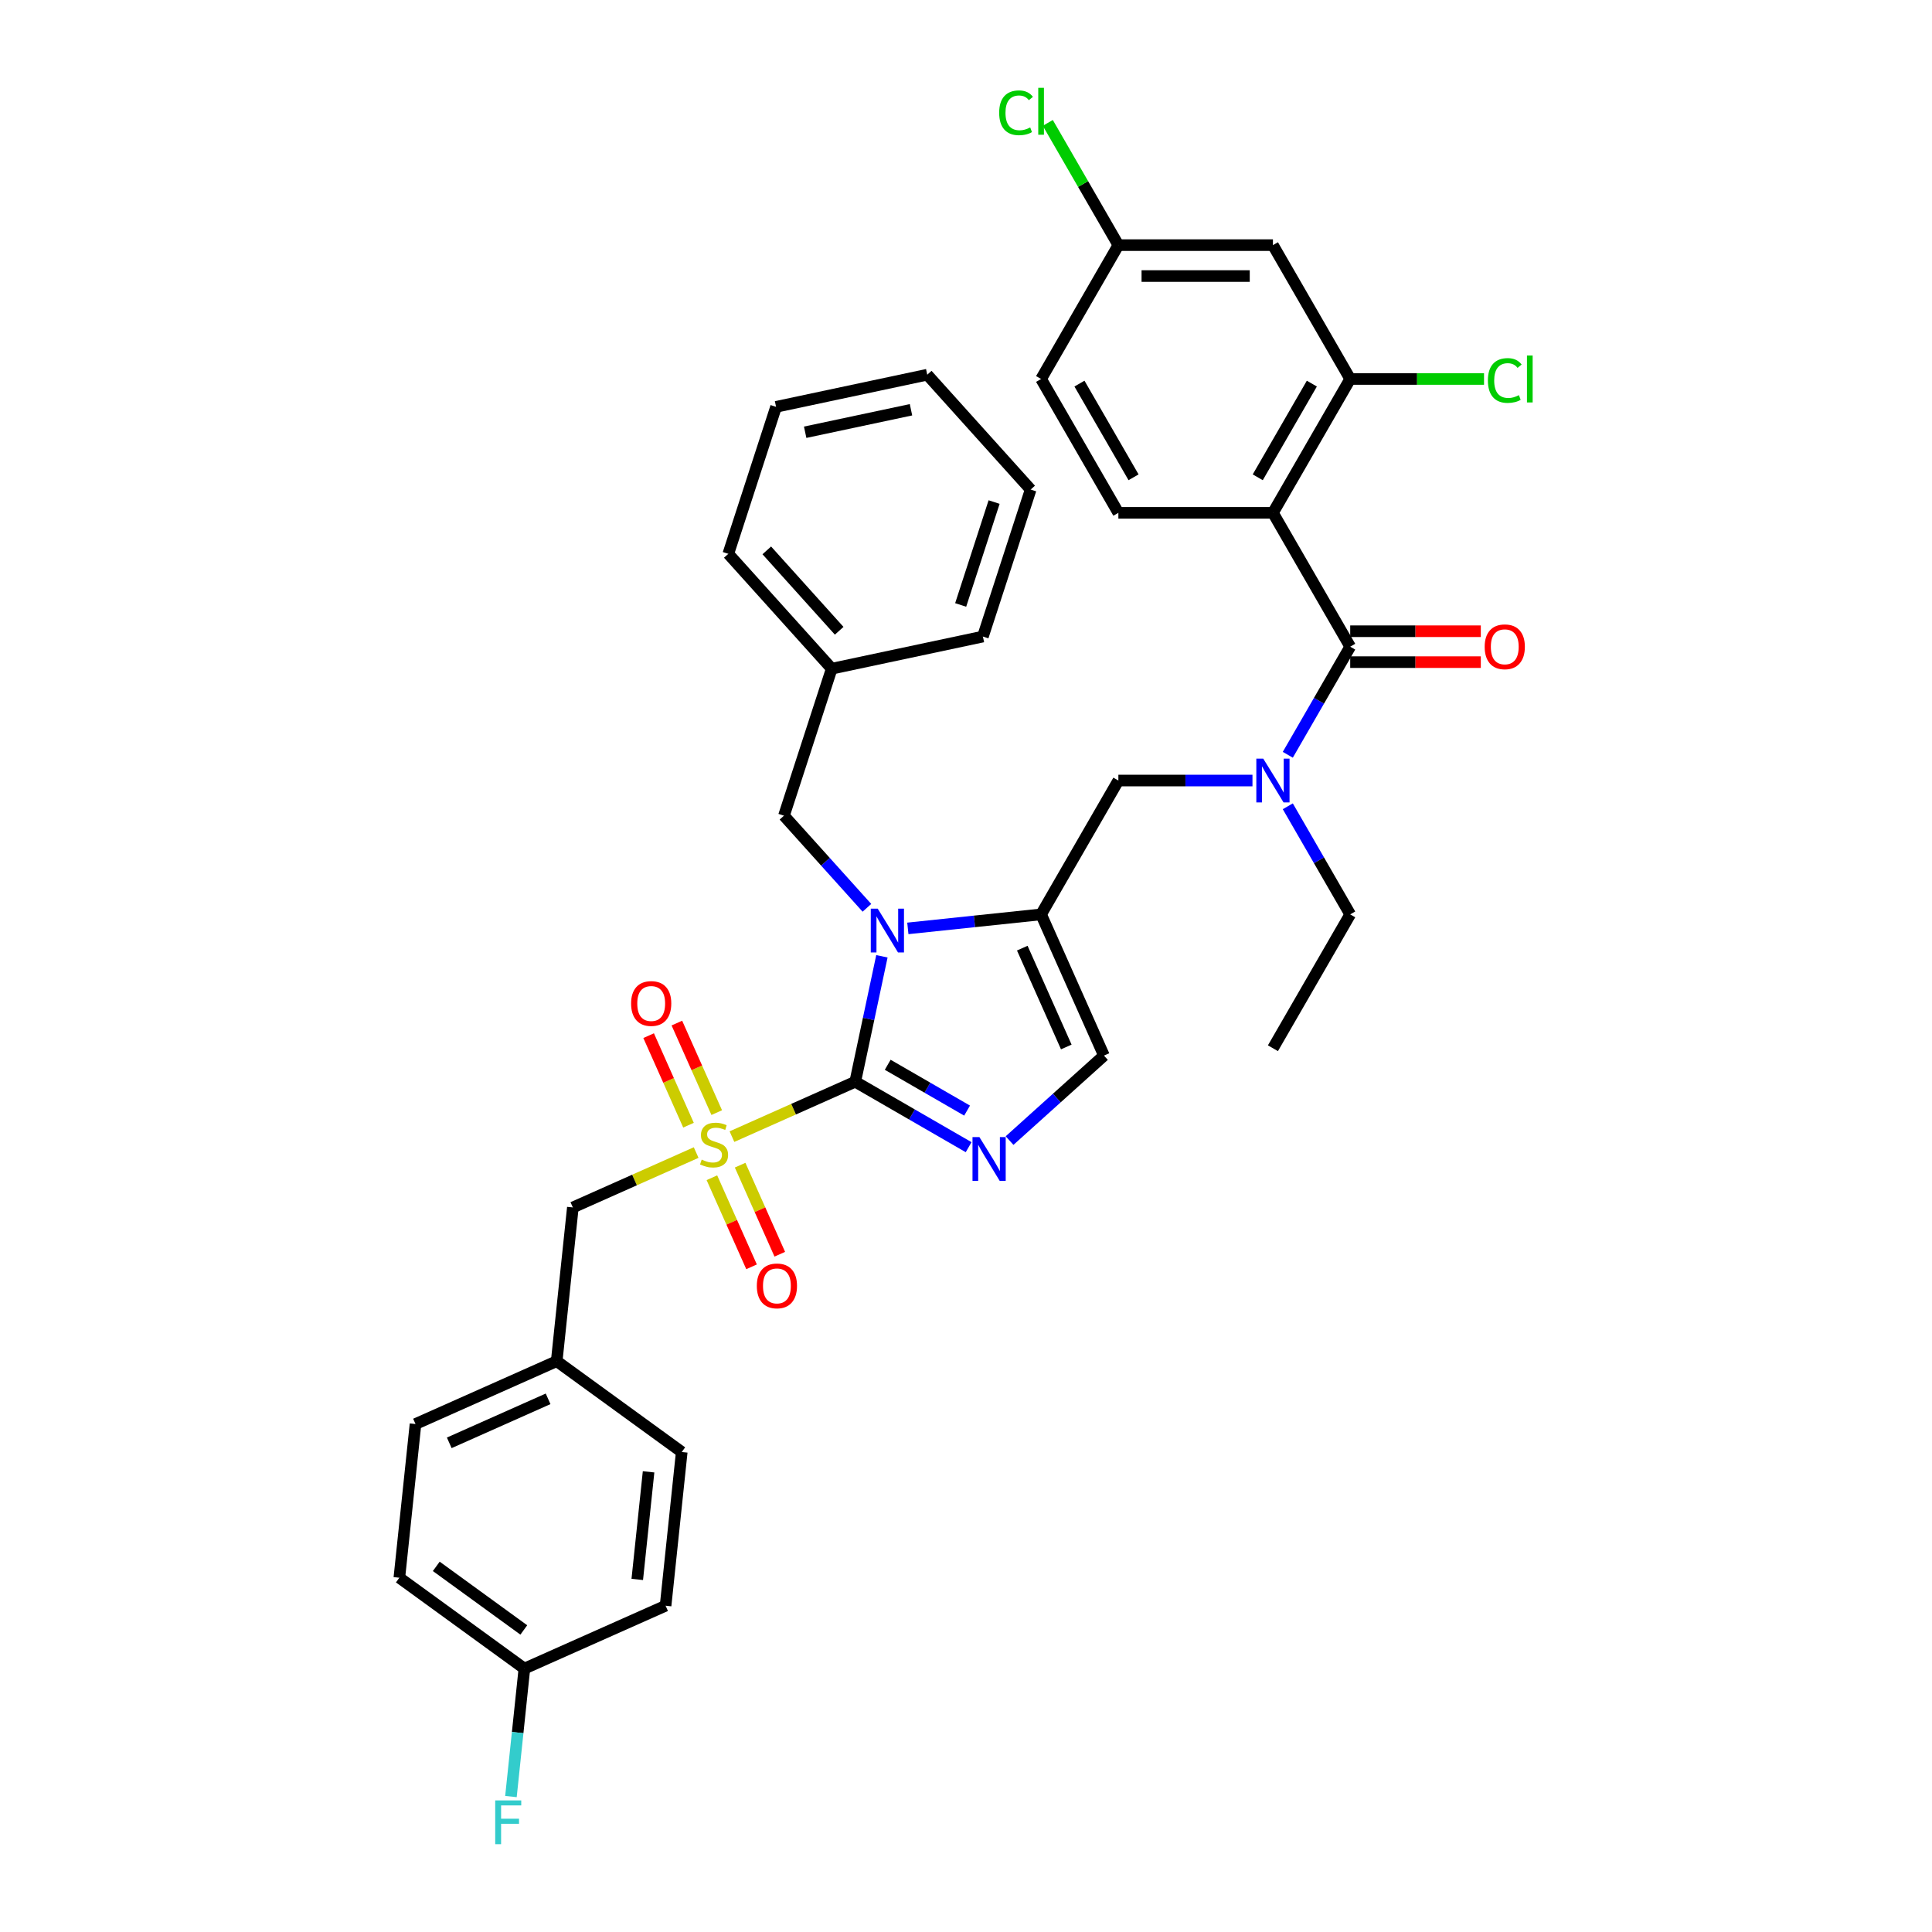 <?xml version='1.0' encoding='iso-8859-1'?>
<svg version='1.1' baseProfile='full'
              xmlns='http://www.w3.org/2000/svg'
                      xmlns:rdkit='http://www.rdkit.org/xml'
                      xmlns:xlink='http://www.w3.org/1999/xlink'
                  xml:space='preserve'
width='1000px' height='1000px' viewBox='0 0 1000 1000'>
<!-- END OF HEADER -->
<rect style='opacity:1.0;fill:#FFFFFF;stroke:none' width='1000' height='1000' x='0' y='0'> </rect>
<path class='bond-0' d='M 648.275,404.004 L 613.572,404.004' style='fill:none;fill-rule:evenodd;stroke:#0000FF;stroke-width:6px;stroke-linecap:butt;stroke-linejoin:miter;stroke-opacity:1' />
<path class='bond-0' d='M 613.572,404.004 L 578.868,404.004' style='fill:none;fill-rule:evenodd;stroke:#000000;stroke-width:6px;stroke-linecap:butt;stroke-linejoin:miter;stroke-opacity:1' />
<path class='bond-1' d='M 666.562,390.676 L 682.714,362.699' style='fill:none;fill-rule:evenodd;stroke:#0000FF;stroke-width:6px;stroke-linecap:butt;stroke-linejoin:miter;stroke-opacity:1' />
<path class='bond-1' d='M 682.714,362.699 L 698.866,334.723' style='fill:none;fill-rule:evenodd;stroke:#000000;stroke-width:6px;stroke-linecap:butt;stroke-linejoin:miter;stroke-opacity:1' />
<path class='bond-2' d='M 666.562,417.332 L 682.714,445.308' style='fill:none;fill-rule:evenodd;stroke:#0000FF;stroke-width:6px;stroke-linecap:butt;stroke-linejoin:miter;stroke-opacity:1' />
<path class='bond-2' d='M 682.714,445.308 L 698.866,473.285' style='fill:none;fill-rule:evenodd;stroke:#000000;stroke-width:6px;stroke-linecap:butt;stroke-linejoin:miter;stroke-opacity:1' />
<path class='bond-3' d='M 658.867,265.442 L 698.866,196.161' style='fill:none;fill-rule:evenodd;stroke:#000000;stroke-width:6px;stroke-linecap:butt;stroke-linejoin:miter;stroke-opacity:1' />
<path class='bond-3' d='M 651.011,247.05 L 679.01,198.553' style='fill:none;fill-rule:evenodd;stroke:#000000;stroke-width:6px;stroke-linecap:butt;stroke-linejoin:miter;stroke-opacity:1' />
<path class='bond-4' d='M 658.867,265.442 L 578.868,265.442' style='fill:none;fill-rule:evenodd;stroke:#000000;stroke-width:6px;stroke-linecap:butt;stroke-linejoin:miter;stroke-opacity:1' />
<path class='bond-5' d='M 658.867,265.442 L 698.866,334.723' style='fill:none;fill-rule:evenodd;stroke:#000000;stroke-width:6px;stroke-linecap:butt;stroke-linejoin:miter;stroke-opacity:1' />
<path class='bond-6' d='M 698.866,342.723 L 732.666,342.723' style='fill:none;fill-rule:evenodd;stroke:#000000;stroke-width:6px;stroke-linecap:butt;stroke-linejoin:miter;stroke-opacity:1' />
<path class='bond-6' d='M 732.666,342.723 L 766.465,342.723' style='fill:none;fill-rule:evenodd;stroke:#FF0000;stroke-width:6px;stroke-linecap:butt;stroke-linejoin:miter;stroke-opacity:1' />
<path class='bond-6' d='M 698.866,326.723 L 732.666,326.723' style='fill:none;fill-rule:evenodd;stroke:#000000;stroke-width:6px;stroke-linecap:butt;stroke-linejoin:miter;stroke-opacity:1' />
<path class='bond-6' d='M 732.666,326.723 L 766.465,326.723' style='fill:none;fill-rule:evenodd;stroke:#FF0000;stroke-width:6px;stroke-linecap:butt;stroke-linejoin:miter;stroke-opacity:1' />
<path class='bond-7' d='M 698.866,196.161 L 658.867,126.879' style='fill:none;fill-rule:evenodd;stroke:#000000;stroke-width:6px;stroke-linecap:butt;stroke-linejoin:miter;stroke-opacity:1' />
<path class='bond-8' d='M 698.866,196.161 L 733.498,196.161' style='fill:none;fill-rule:evenodd;stroke:#000000;stroke-width:6px;stroke-linecap:butt;stroke-linejoin:miter;stroke-opacity:1' />
<path class='bond-8' d='M 733.498,196.161 L 768.129,196.161' style='fill:none;fill-rule:evenodd;stroke:#00CC00;stroke-width:6px;stroke-linecap:butt;stroke-linejoin:miter;stroke-opacity:1' />
<path class='bond-9' d='M 578.868,265.442 L 538.869,196.161' style='fill:none;fill-rule:evenodd;stroke:#000000;stroke-width:6px;stroke-linecap:butt;stroke-linejoin:miter;stroke-opacity:1' />
<path class='bond-9' d='M 586.724,247.05 L 558.725,198.553' style='fill:none;fill-rule:evenodd;stroke:#000000;stroke-width:6px;stroke-linecap:butt;stroke-linejoin:miter;stroke-opacity:1' />
<path class='bond-10' d='M 698.866,473.285 L 658.867,542.566' style='fill:none;fill-rule:evenodd;stroke:#000000;stroke-width:6px;stroke-linecap:butt;stroke-linejoin:miter;stroke-opacity:1' />
<path class='bond-11' d='M 378.856,588.312 L 410.766,574.105' style='fill:none;fill-rule:evenodd;stroke:#CCCC00;stroke-width:6px;stroke-linecap:butt;stroke-linejoin:miter;stroke-opacity:1' />
<path class='bond-11' d='M 410.766,574.105 L 442.675,559.898' style='fill:none;fill-rule:evenodd;stroke:#000000;stroke-width:6px;stroke-linecap:butt;stroke-linejoin:miter;stroke-opacity:1' />
<path class='bond-12' d='M 360.329,596.561 L 328.419,610.768' style='fill:none;fill-rule:evenodd;stroke:#CCCC00;stroke-width:6px;stroke-linecap:butt;stroke-linejoin:miter;stroke-opacity:1' />
<path class='bond-12' d='M 328.419,610.768 L 296.51,624.975' style='fill:none;fill-rule:evenodd;stroke:#000000;stroke-width:6px;stroke-linecap:butt;stroke-linejoin:miter;stroke-opacity:1' />
<path class='bond-13' d='M 370.981,575.887 L 360.665,552.715' style='fill:none;fill-rule:evenodd;stroke:#CCCC00;stroke-width:6px;stroke-linecap:butt;stroke-linejoin:miter;stroke-opacity:1' />
<path class='bond-13' d='M 360.665,552.715 L 350.348,529.544' style='fill:none;fill-rule:evenodd;stroke:#FF0000;stroke-width:6px;stroke-linecap:butt;stroke-linejoin:miter;stroke-opacity:1' />
<path class='bond-13' d='M 356.365,582.394 L 346.048,559.223' style='fill:none;fill-rule:evenodd;stroke:#CCCC00;stroke-width:6px;stroke-linecap:butt;stroke-linejoin:miter;stroke-opacity:1' />
<path class='bond-13' d='M 346.048,559.223 L 335.731,536.052' style='fill:none;fill-rule:evenodd;stroke:#FF0000;stroke-width:6px;stroke-linecap:butt;stroke-linejoin:miter;stroke-opacity:1' />
<path class='bond-14' d='M 368.475,609.594 L 378.738,632.646' style='fill:none;fill-rule:evenodd;stroke:#CCCC00;stroke-width:6px;stroke-linecap:butt;stroke-linejoin:miter;stroke-opacity:1' />
<path class='bond-14' d='M 378.738,632.646 L 389.001,655.698' style='fill:none;fill-rule:evenodd;stroke:#FF0000;stroke-width:6px;stroke-linecap:butt;stroke-linejoin:miter;stroke-opacity:1' />
<path class='bond-14' d='M 383.091,603.086 L 393.354,626.138' style='fill:none;fill-rule:evenodd;stroke:#CCCC00;stroke-width:6px;stroke-linecap:butt;stroke-linejoin:miter;stroke-opacity:1' />
<path class='bond-14' d='M 393.354,626.138 L 403.618,649.19' style='fill:none;fill-rule:evenodd;stroke:#FF0000;stroke-width:6px;stroke-linecap:butt;stroke-linejoin:miter;stroke-opacity:1' />
<path class='bond-15' d='M 296.51,624.975 L 288.148,704.536' style='fill:none;fill-rule:evenodd;stroke:#000000;stroke-width:6px;stroke-linecap:butt;stroke-linejoin:miter;stroke-opacity:1' />
<path class='bond-16' d='M 271.423,863.657 L 267.943,896.773' style='fill:none;fill-rule:evenodd;stroke:#000000;stroke-width:6px;stroke-linecap:butt;stroke-linejoin:miter;stroke-opacity:1' />
<path class='bond-16' d='M 267.943,896.773 L 264.462,929.89' style='fill:none;fill-rule:evenodd;stroke:#33CCCC;stroke-width:6px;stroke-linecap:butt;stroke-linejoin:miter;stroke-opacity:1' />
<path class='bond-17' d='M 271.423,863.657 L 206.703,816.635' style='fill:none;fill-rule:evenodd;stroke:#000000;stroke-width:6px;stroke-linecap:butt;stroke-linejoin:miter;stroke-opacity:1' />
<path class='bond-17' d='M 271.12,843.66 L 225.815,810.744' style='fill:none;fill-rule:evenodd;stroke:#000000;stroke-width:6px;stroke-linecap:butt;stroke-linejoin:miter;stroke-opacity:1' />
<path class='bond-18' d='M 271.423,863.657 L 344.506,831.118' style='fill:none;fill-rule:evenodd;stroke:#000000;stroke-width:6px;stroke-linecap:butt;stroke-linejoin:miter;stroke-opacity:1' />
<path class='bond-19' d='M 288.148,704.536 L 352.868,751.558' style='fill:none;fill-rule:evenodd;stroke:#000000;stroke-width:6px;stroke-linecap:butt;stroke-linejoin:miter;stroke-opacity:1' />
<path class='bond-20' d='M 288.148,704.536 L 215.065,737.074' style='fill:none;fill-rule:evenodd;stroke:#000000;stroke-width:6px;stroke-linecap:butt;stroke-linejoin:miter;stroke-opacity:1' />
<path class='bond-20' d='M 283.693,724.033 L 232.535,746.81' style='fill:none;fill-rule:evenodd;stroke:#000000;stroke-width:6px;stroke-linecap:butt;stroke-linejoin:miter;stroke-opacity:1' />
<path class='bond-21' d='M 469.9,480.534 L 504.384,476.909' style='fill:none;fill-rule:evenodd;stroke:#0000FF;stroke-width:6px;stroke-linecap:butt;stroke-linejoin:miter;stroke-opacity:1' />
<path class='bond-21' d='M 504.384,476.909 L 538.869,473.285' style='fill:none;fill-rule:evenodd;stroke:#000000;stroke-width:6px;stroke-linecap:butt;stroke-linejoin:miter;stroke-opacity:1' />
<path class='bond-22' d='M 456.475,494.975 L 449.575,527.436' style='fill:none;fill-rule:evenodd;stroke:#0000FF;stroke-width:6px;stroke-linecap:butt;stroke-linejoin:miter;stroke-opacity:1' />
<path class='bond-22' d='M 449.575,527.436 L 442.675,559.898' style='fill:none;fill-rule:evenodd;stroke:#000000;stroke-width:6px;stroke-linecap:butt;stroke-linejoin:miter;stroke-opacity:1' />
<path class='bond-23' d='M 448.716,469.884 L 427.247,446.04' style='fill:none;fill-rule:evenodd;stroke:#0000FF;stroke-width:6px;stroke-linecap:butt;stroke-linejoin:miter;stroke-opacity:1' />
<path class='bond-23' d='M 427.247,446.04 L 405.778,422.196' style='fill:none;fill-rule:evenodd;stroke:#000000;stroke-width:6px;stroke-linecap:butt;stroke-linejoin:miter;stroke-opacity:1' />
<path class='bond-24' d='M 538.869,473.285 L 571.407,546.368' style='fill:none;fill-rule:evenodd;stroke:#000000;stroke-width:6px;stroke-linecap:butt;stroke-linejoin:miter;stroke-opacity:1' />
<path class='bond-24' d='M 529.133,490.755 L 551.91,541.913' style='fill:none;fill-rule:evenodd;stroke:#000000;stroke-width:6px;stroke-linecap:butt;stroke-linejoin:miter;stroke-opacity:1' />
<path class='bond-25' d='M 538.869,473.285 L 578.868,404.004' style='fill:none;fill-rule:evenodd;stroke:#000000;stroke-width:6px;stroke-linecap:butt;stroke-linejoin:miter;stroke-opacity:1' />
<path class='bond-26' d='M 571.407,546.368 L 546.978,568.364' style='fill:none;fill-rule:evenodd;stroke:#000000;stroke-width:6px;stroke-linecap:butt;stroke-linejoin:miter;stroke-opacity:1' />
<path class='bond-26' d='M 546.978,568.364 L 522.548,590.36' style='fill:none;fill-rule:evenodd;stroke:#0000FF;stroke-width:6px;stroke-linecap:butt;stroke-linejoin:miter;stroke-opacity:1' />
<path class='bond-27' d='M 501.364,593.782 L 472.02,576.84' style='fill:none;fill-rule:evenodd;stroke:#0000FF;stroke-width:6px;stroke-linecap:butt;stroke-linejoin:miter;stroke-opacity:1' />
<path class='bond-27' d='M 472.02,576.84 L 442.675,559.898' style='fill:none;fill-rule:evenodd;stroke:#000000;stroke-width:6px;stroke-linecap:butt;stroke-linejoin:miter;stroke-opacity:1' />
<path class='bond-27' d='M 500.561,574.843 L 480.02,562.984' style='fill:none;fill-rule:evenodd;stroke:#0000FF;stroke-width:6px;stroke-linecap:butt;stroke-linejoin:miter;stroke-opacity:1' />
<path class='bond-27' d='M 480.02,562.984 L 459.478,551.124' style='fill:none;fill-rule:evenodd;stroke:#000000;stroke-width:6px;stroke-linecap:butt;stroke-linejoin:miter;stroke-opacity:1' />
<path class='bond-28' d='M 430.499,346.113 L 405.778,422.196' style='fill:none;fill-rule:evenodd;stroke:#000000;stroke-width:6px;stroke-linecap:butt;stroke-linejoin:miter;stroke-opacity:1' />
<path class='bond-29' d='M 430.499,346.113 L 376.969,286.662' style='fill:none;fill-rule:evenodd;stroke:#000000;stroke-width:6px;stroke-linecap:butt;stroke-linejoin:miter;stroke-opacity:1' />
<path class='bond-29' d='M 434.36,326.489 L 396.889,284.874' style='fill:none;fill-rule:evenodd;stroke:#000000;stroke-width:6px;stroke-linecap:butt;stroke-linejoin:miter;stroke-opacity:1' />
<path class='bond-30' d='M 430.499,346.113 L 508.75,329.48' style='fill:none;fill-rule:evenodd;stroke:#000000;stroke-width:6px;stroke-linecap:butt;stroke-linejoin:miter;stroke-opacity:1' />
<path class='bond-31' d='M 376.969,286.662 L 401.69,210.579' style='fill:none;fill-rule:evenodd;stroke:#000000;stroke-width:6px;stroke-linecap:butt;stroke-linejoin:miter;stroke-opacity:1' />
<path class='bond-32' d='M 508.75,329.48 L 533.471,253.397' style='fill:none;fill-rule:evenodd;stroke:#000000;stroke-width:6px;stroke-linecap:butt;stroke-linejoin:miter;stroke-opacity:1' />
<path class='bond-32' d='M 497.241,313.123 L 514.546,259.865' style='fill:none;fill-rule:evenodd;stroke:#000000;stroke-width:6px;stroke-linecap:butt;stroke-linejoin:miter;stroke-opacity:1' />
<path class='bond-33' d='M 401.69,210.579 L 479.941,193.946' style='fill:none;fill-rule:evenodd;stroke:#000000;stroke-width:6px;stroke-linecap:butt;stroke-linejoin:miter;stroke-opacity:1' />
<path class='bond-33' d='M 416.755,223.734 L 471.53,212.091' style='fill:none;fill-rule:evenodd;stroke:#000000;stroke-width:6px;stroke-linecap:butt;stroke-linejoin:miter;stroke-opacity:1' />
<path class='bond-34' d='M 533.471,253.397 L 479.941,193.946' style='fill:none;fill-rule:evenodd;stroke:#000000;stroke-width:6px;stroke-linecap:butt;stroke-linejoin:miter;stroke-opacity:1' />
<path class='bond-35' d='M 206.703,816.635 L 215.065,737.074' style='fill:none;fill-rule:evenodd;stroke:#000000;stroke-width:6px;stroke-linecap:butt;stroke-linejoin:miter;stroke-opacity:1' />
<path class='bond-36' d='M 344.506,831.118 L 352.868,751.558' style='fill:none;fill-rule:evenodd;stroke:#000000;stroke-width:6px;stroke-linecap:butt;stroke-linejoin:miter;stroke-opacity:1' />
<path class='bond-36' d='M 329.848,817.512 L 335.702,761.819' style='fill:none;fill-rule:evenodd;stroke:#000000;stroke-width:6px;stroke-linecap:butt;stroke-linejoin:miter;stroke-opacity:1' />
<path class='bond-37' d='M 658.867,126.879 L 578.868,126.879' style='fill:none;fill-rule:evenodd;stroke:#000000;stroke-width:6px;stroke-linecap:butt;stroke-linejoin:miter;stroke-opacity:1' />
<path class='bond-37' d='M 646.867,142.879 L 590.868,142.879' style='fill:none;fill-rule:evenodd;stroke:#000000;stroke-width:6px;stroke-linecap:butt;stroke-linejoin:miter;stroke-opacity:1' />
<path class='bond-38' d='M 578.868,126.879 L 538.869,196.161' style='fill:none;fill-rule:evenodd;stroke:#000000;stroke-width:6px;stroke-linecap:butt;stroke-linejoin:miter;stroke-opacity:1' />
<path class='bond-39' d='M 578.868,126.879 L 560.604,95.246' style='fill:none;fill-rule:evenodd;stroke:#000000;stroke-width:6px;stroke-linecap:butt;stroke-linejoin:miter;stroke-opacity:1' />
<path class='bond-39' d='M 560.604,95.246 L 542.341,63.612' style='fill:none;fill-rule:evenodd;stroke:#00CC00;stroke-width:6px;stroke-linecap:butt;stroke-linejoin:miter;stroke-opacity:1' />
<path  class='atom-0' d='M 653.859 392.676
L 661.283 404.676
Q 662.019 405.86, 663.203 408.004
Q 664.387 410.148, 664.451 410.276
L 664.451 392.676
L 667.459 392.676
L 667.459 415.332
L 664.355 415.332
L 656.387 402.212
Q 655.459 400.676, 654.467 398.916
Q 653.507 397.156, 653.219 396.612
L 653.219 415.332
L 650.275 415.332
L 650.275 392.676
L 653.859 392.676
' fill='#0000FF'/>
<path  class='atom-3' d='M 768.465 334.787
Q 768.465 329.347, 771.153 326.307
Q 773.841 323.267, 778.865 323.267
Q 783.889 323.267, 786.577 326.307
Q 789.265 329.347, 789.265 334.787
Q 789.265 340.291, 786.545 343.427
Q 783.825 346.531, 778.865 346.531
Q 773.873 346.531, 771.153 343.427
Q 768.465 340.323, 768.465 334.787
M 778.865 343.971
Q 782.321 343.971, 784.177 341.667
Q 786.065 339.331, 786.065 334.787
Q 786.065 330.339, 784.177 328.099
Q 782.321 325.827, 778.865 325.827
Q 775.409 325.827, 773.521 328.067
Q 771.665 330.307, 771.665 334.787
Q 771.665 339.363, 773.521 341.667
Q 775.409 343.971, 778.865 343.971
' fill='#FF0000'/>
<path  class='atom-8' d='M 363.193 600.212
Q 363.449 600.308, 364.505 600.756
Q 365.561 601.204, 366.713 601.492
Q 367.897 601.748, 369.049 601.748
Q 371.192 601.748, 372.44 600.724
Q 373.688 599.668, 373.688 597.844
Q 373.688 596.596, 373.048 595.828
Q 372.44 595.06, 371.48 594.644
Q 370.52 594.228, 368.921 593.748
Q 366.905 593.14, 365.689 592.564
Q 364.505 591.988, 363.641 590.772
Q 362.809 589.556, 362.809 587.508
Q 362.809 584.66, 364.729 582.901
Q 366.681 581.141, 370.52 581.141
Q 373.144 581.141, 376.12 582.389
L 375.384 584.852
Q 372.664 583.733, 370.616 583.733
Q 368.409 583.733, 367.193 584.66
Q 365.977 585.556, 366.009 587.124
Q 366.009 588.34, 366.617 589.076
Q 367.257 589.812, 368.153 590.228
Q 369.081 590.644, 370.616 591.124
Q 372.664 591.764, 373.88 592.404
Q 375.096 593.044, 375.96 594.356
Q 376.856 595.636, 376.856 597.844
Q 376.856 600.98, 374.744 602.676
Q 372.664 604.34, 369.177 604.34
Q 367.161 604.34, 365.625 603.892
Q 364.121 603.476, 362.329 602.74
L 363.193 600.212
' fill='#CCCC00'/>
<path  class='atom-10' d='M 326.654 519.418
Q 326.654 513.978, 329.342 510.938
Q 332.03 507.898, 337.054 507.898
Q 342.078 507.898, 344.766 510.938
Q 347.454 513.978, 347.454 519.418
Q 347.454 524.922, 344.734 528.058
Q 342.014 531.162, 337.054 531.162
Q 332.062 531.162, 329.342 528.058
Q 326.654 524.954, 326.654 519.418
M 337.054 528.602
Q 340.51 528.602, 342.366 526.298
Q 344.254 523.962, 344.254 519.418
Q 344.254 514.97, 342.366 512.73
Q 340.51 510.458, 337.054 510.458
Q 333.598 510.458, 331.71 512.698
Q 329.854 514.938, 329.854 519.418
Q 329.854 523.994, 331.71 526.298
Q 333.598 528.602, 337.054 528.602
' fill='#FF0000'/>
<path  class='atom-11' d='M 391.731 665.583
Q 391.731 660.143, 394.419 657.103
Q 397.107 654.063, 402.131 654.063
Q 407.155 654.063, 409.843 657.103
Q 412.531 660.143, 412.531 665.583
Q 412.531 671.087, 409.811 674.223
Q 407.091 677.327, 402.131 677.327
Q 397.139 677.327, 394.419 674.223
Q 391.731 671.119, 391.731 665.583
M 402.131 674.767
Q 405.587 674.767, 407.443 672.463
Q 409.331 670.127, 409.331 665.583
Q 409.331 661.135, 407.443 658.895
Q 405.587 656.623, 402.131 656.623
Q 398.675 656.623, 396.787 658.863
Q 394.931 661.103, 394.931 665.583
Q 394.931 670.159, 396.787 672.463
Q 398.675 674.767, 402.131 674.767
' fill='#FF0000'/>
<path  class='atom-14' d='M 454.3 470.319
L 461.724 482.319
Q 462.46 483.503, 463.644 485.647
Q 464.828 487.791, 464.892 487.919
L 464.892 470.319
L 467.9 470.319
L 467.9 492.975
L 464.796 492.975
L 456.828 479.855
Q 455.9 478.319, 454.908 476.559
Q 453.948 474.799, 453.66 474.255
L 453.66 492.975
L 450.716 492.975
L 450.716 470.319
L 454.3 470.319
' fill='#0000FF'/>
<path  class='atom-17' d='M 506.948 588.57
L 514.372 600.569
Q 515.108 601.753, 516.292 603.897
Q 517.476 606.041, 517.54 606.169
L 517.54 588.57
L 520.548 588.57
L 520.548 611.225
L 517.444 611.225
L 509.476 598.105
Q 508.548 596.569, 507.556 594.809
Q 506.596 593.049, 506.308 592.505
L 506.308 611.225
L 503.364 611.225
L 503.364 588.57
L 506.948 588.57
' fill='#0000FF'/>
<path  class='atom-27' d='M 256.325 931.89
L 269.797 931.89
L 269.797 934.482
L 259.365 934.482
L 259.365 941.362
L 268.645 941.362
L 268.645 943.986
L 259.365 943.986
L 259.365 954.545
L 256.325 954.545
L 256.325 931.89
' fill='#33CCCC'/>
<path  class='atom-34' d='M 770.129 196.945
Q 770.129 191.313, 772.753 188.369
Q 775.409 185.393, 780.433 185.393
Q 785.105 185.393, 787.601 188.689
L 785.489 190.417
Q 783.665 188.017, 780.433 188.017
Q 777.009 188.017, 775.185 190.321
Q 773.393 192.593, 773.393 196.945
Q 773.393 201.425, 775.249 203.728
Q 777.137 206.032, 780.785 206.032
Q 783.281 206.032, 786.193 204.528
L 787.089 206.928
Q 785.905 207.696, 784.113 208.144
Q 782.321 208.592, 780.337 208.592
Q 775.409 208.592, 772.753 205.584
Q 770.129 202.576, 770.129 196.945
' fill='#00CC00'/>
<path  class='atom-34' d='M 790.353 184.017
L 793.297 184.017
L 793.297 208.304
L 790.353 208.304
L 790.353 184.017
' fill='#00CC00'/>
<path  class='atom-36' d='M 517.173 58.382
Q 517.173 52.75, 519.797 49.806
Q 522.453 46.831, 527.477 46.831
Q 532.149 46.831, 534.645 50.127
L 532.533 51.855
Q 530.709 49.455, 527.477 49.455
Q 524.053 49.455, 522.229 51.758
Q 520.437 54.03, 520.437 58.382
Q 520.437 62.862, 522.293 65.166
Q 524.181 67.47, 527.829 67.47
Q 530.325 67.47, 533.237 65.966
L 534.133 68.366
Q 532.949 69.134, 531.157 69.582
Q 529.365 70.03, 527.381 70.03
Q 522.453 70.03, 519.797 67.022
Q 517.173 64.014, 517.173 58.382
' fill='#00CC00'/>
<path  class='atom-36' d='M 537.397 45.455
L 540.341 45.455
L 540.341 69.742
L 537.397 69.742
L 537.397 45.455
' fill='#00CC00'/>
</svg>
